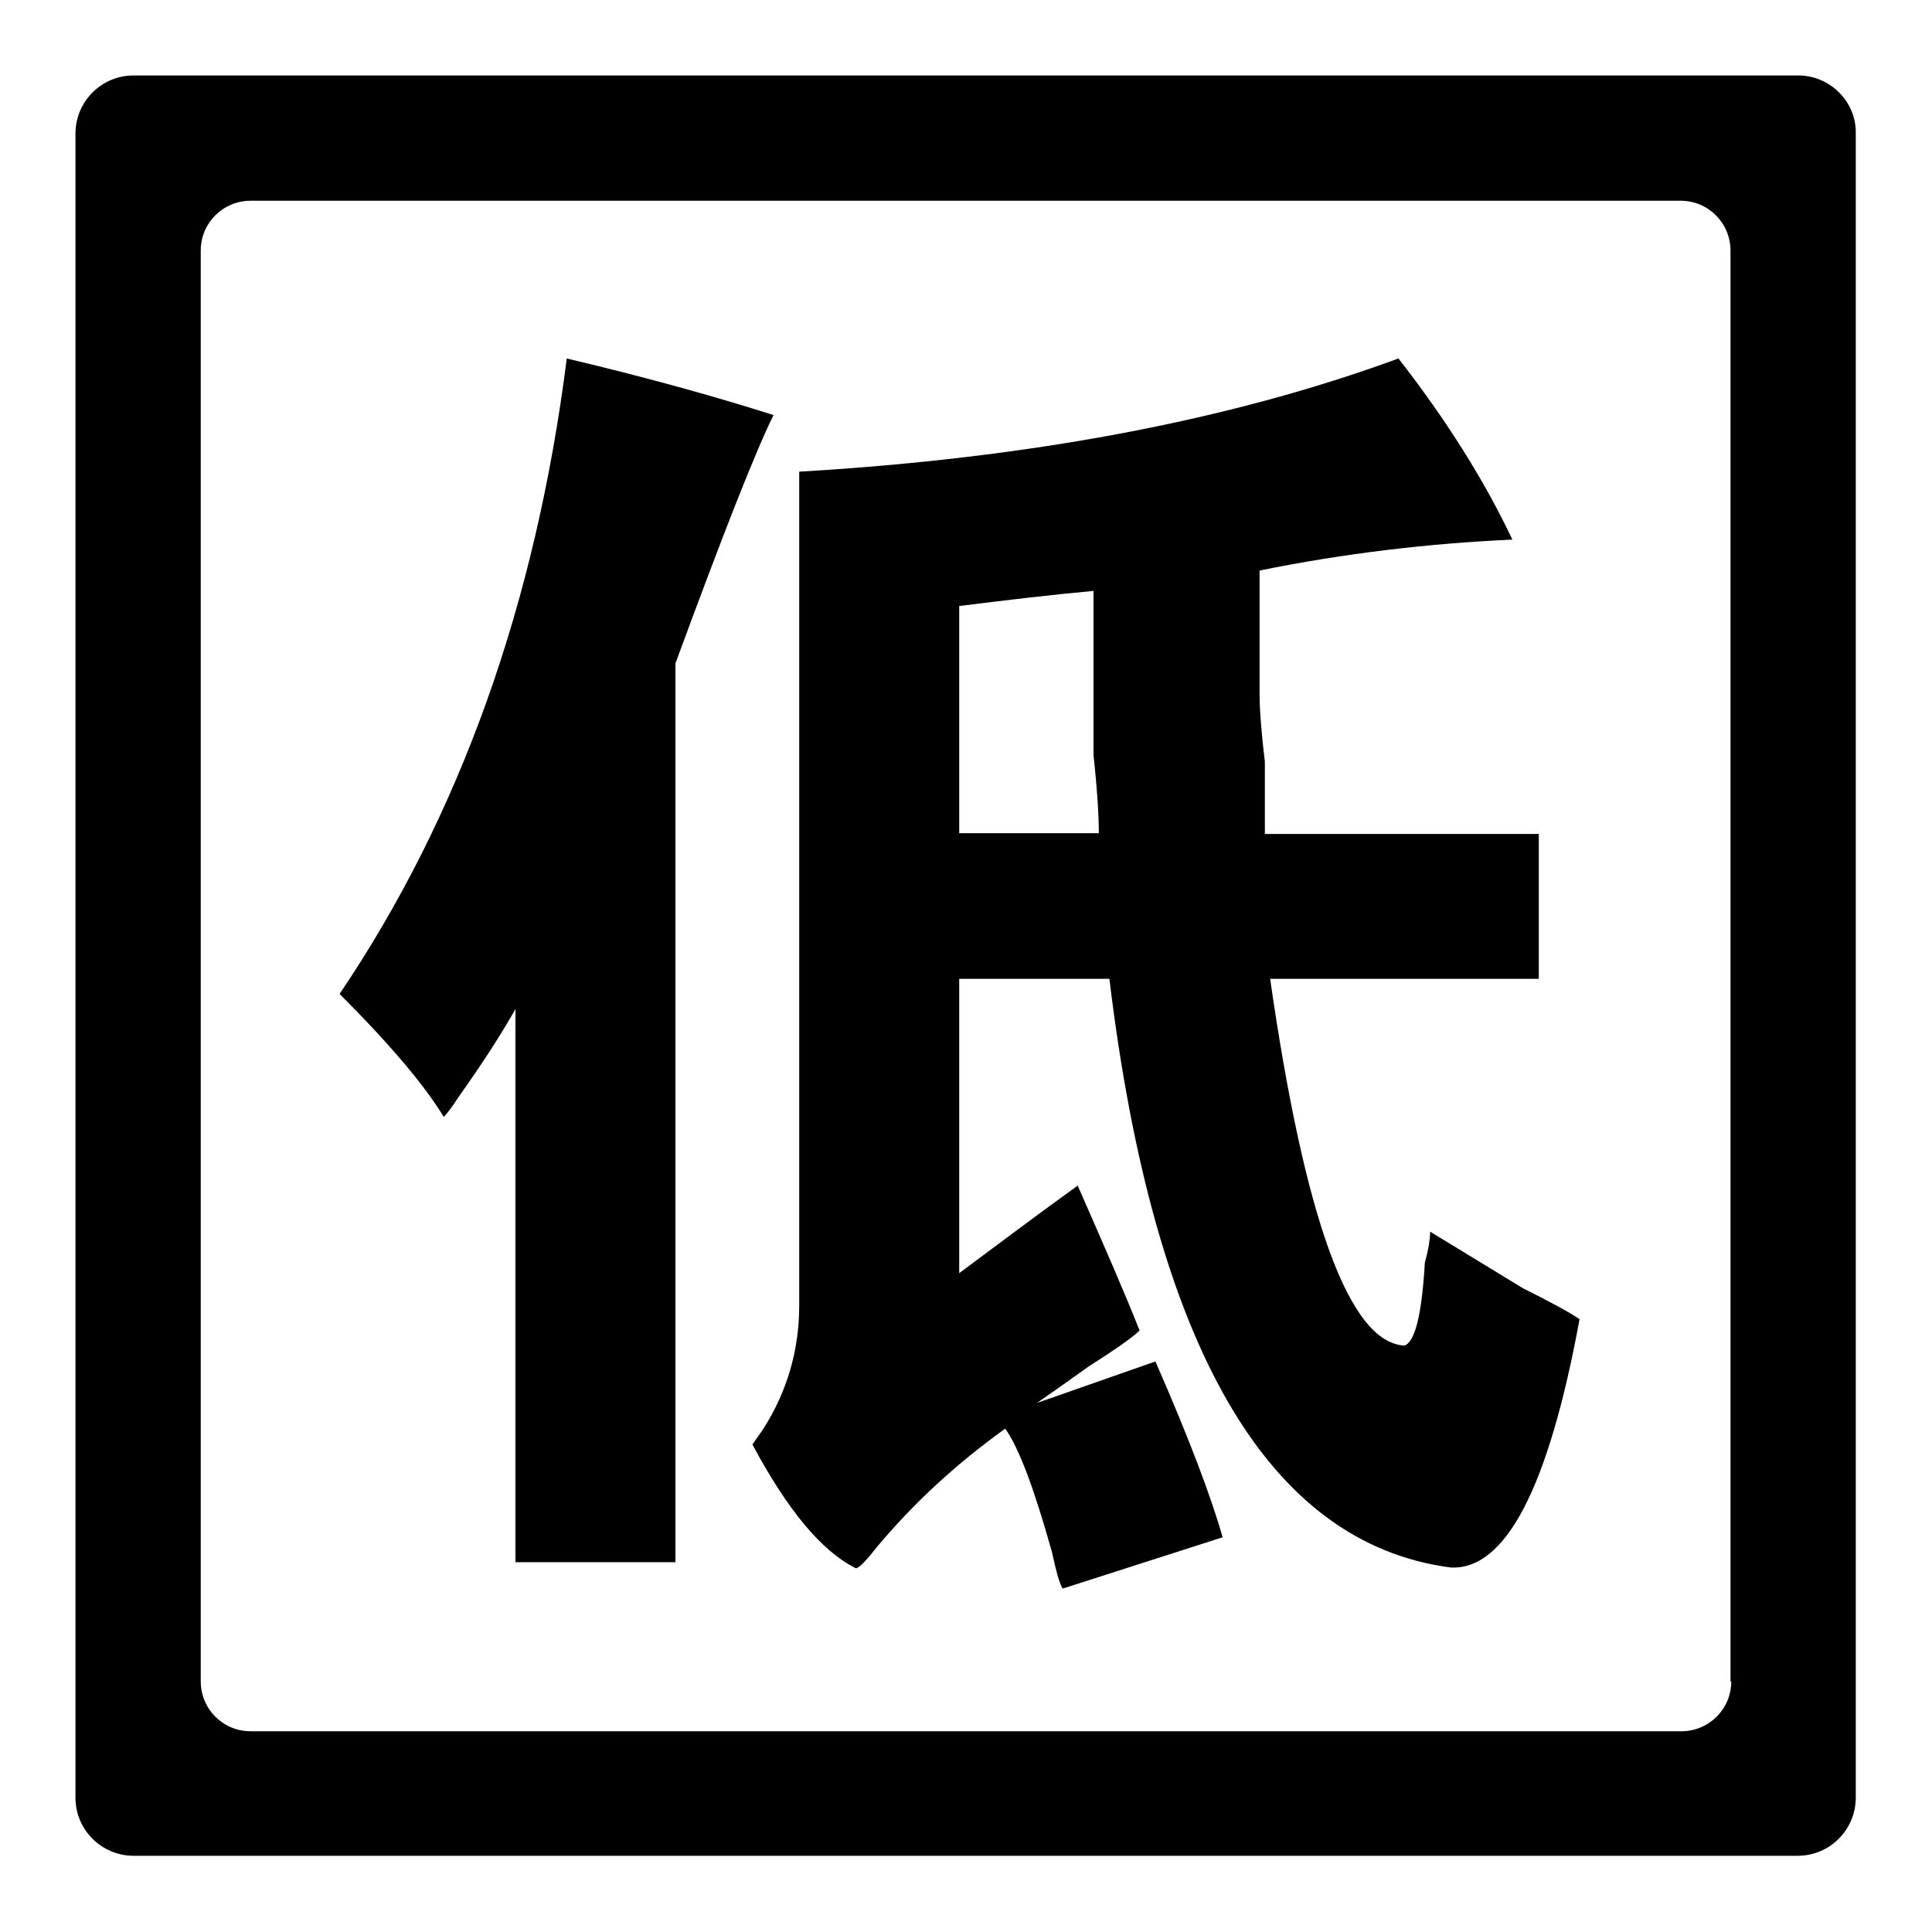 <?xml version="1.0" encoding="utf-8"?>
<!-- Svg Vector Icons : http://www.onlinewebfonts.com/icon -->
<!DOCTYPE svg PUBLIC "-//W3C//DTD SVG 1.1//EN" "http://www.w3.org/Graphics/SVG/1.1/DTD/svg11.dtd">
<svg version="1.1" xmlns="http://www.w3.org/2000/svg" xmlns:xlink="http://www.w3.org/1999/xlink" x="0px" y="0px" viewBox="0 0 256 256" enable-background="new 0 0 256 256" xml:space="preserve">
<g><g><path fill="#000000" d="M238.3,10H17.7c-4.3,0-7.7,3.5-7.7,7.7v220.5c0,4.3,3.5,7.7,7.7,7.7h220.5c4.3,0,7.7-3.5,7.7-7.7V17.7C246,13.5,242.5,10,238.3,10z M229.4,222.8c0,3.7-3,6.6-6.6,6.6H33.2c-3.7,0-6.6-3-6.6-6.6V33.2c0-3.7,3-6.6,6.6-6.6h189.5c3.7,0,6.6,3,6.6,6.6V222.8z"/><path fill="#000000" d="M45,131.7c16-23.7,26-51.8,30.1-84.2c11.4,2.7,20.5,5.3,27.4,7.5c-2.3,4.6-6.6,15.5-13,32.9V207H68.3v-73.3c-1.8,3.2-4.3,7.1-7.5,11.6c-0.9,1.4-1.6,2.3-2,2.7C56.4,144,51.8,138.5,45,131.7z M185.3,47.5c6.4,8.2,11.4,16.2,15.1,24c-11,0.5-22.2,1.8-33.5,4.1V92c0,1.8,0.2,4.8,0.7,8.9c0,4.1,0,7.3,0,9.6h36.3v19.2h-35.6c4.6,32,10.5,48.2,17.8,48.6c1.4-0.5,2.3-4.1,2.7-11c0.5-1.8,0.7-3.2,0.7-4.1c2.3,1.4,6.4,3.9,12.3,7.5c3.6,1.8,6.2,3.2,7.5,4.1c-4.1,22.3-9.8,33.3-17.1,32.9c-24.2-3.2-39.3-29.2-45.2-78h-19.9v39c5.5-4.1,10.7-8,15.7-11.6c3.6,8.2,6.4,14.6,8.2,19.2c-0.9,0.9-3.2,2.5-6.8,4.8c-3.2,2.3-5.5,3.9-6.8,4.8l15.7-5.5c4.6,10.5,7.5,18.3,8.9,23.3l-21.2,6.8c-0.5-0.9-0.9-2.5-1.4-4.8c-2.3-8.2-4.3-13.7-6.2-16.4c-6.4,4.6-12.1,9.8-17.1,15.8c-1.4,1.8-2.3,2.7-2.7,2.7c-4.6-2.3-9.1-7.8-13.7-16.4l1.4-2c3.2-5,4.8-10.5,4.8-16.4V62.5C136.5,60.7,163,55.7,185.3,47.5z M144.9,78.3c-5.5,0.5-11.4,1.2-17.8,2v30.1h18.5c0-2.3-0.2-5.7-0.7-10.3c0-4.6,0-7.8,0-9.6L144.9,78.3L144.9,78.3z"/></g></g>
</svg>